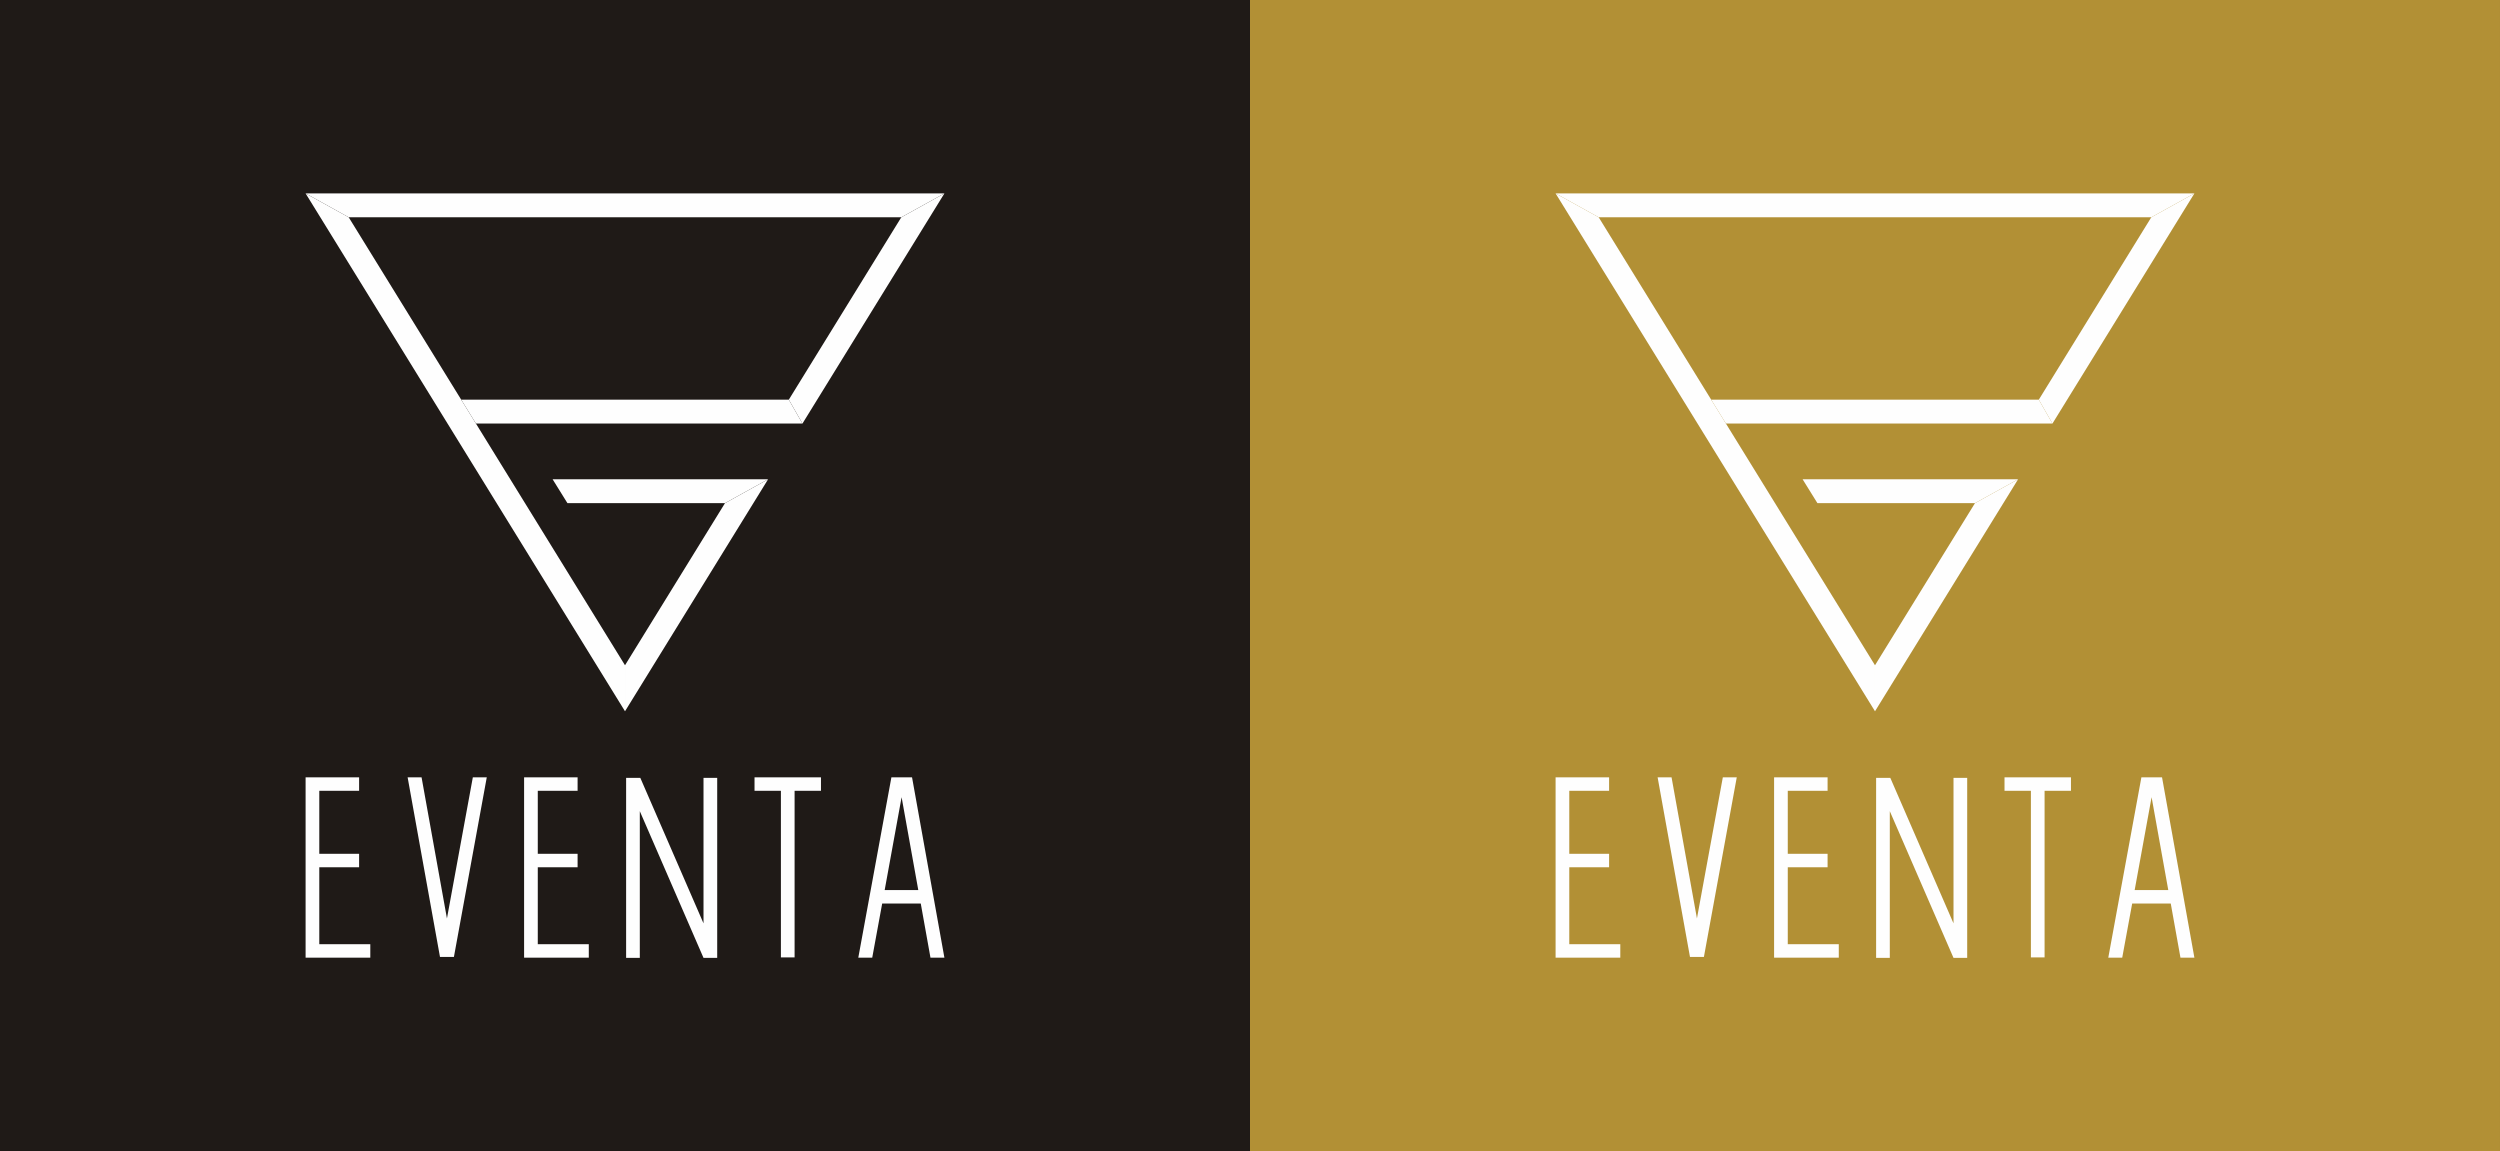 <?xml version="1.0" encoding="UTF-8"?>
<!DOCTYPE svg PUBLIC "-//W3C//DTD SVG 1.1//EN" "http://www.w3.org/Graphics/SVG/1.1/DTD/svg11.dtd">
<!-- Creator: CorelDRAW 2018 (64-Bit) -->
<svg xmlns="http://www.w3.org/2000/svg" xml:space="preserve" width="187.678mm" height="86.43mm" version="1.1" style="shape-rendering:geometricPrecision; text-rendering:geometricPrecision; image-rendering:optimizeQuality; fill-rule:evenodd; clip-rule:evenodd"
viewBox="0 0 34312.98 15802"
 xmlns:xlink="http://www.w3.org/1999/xlink">
 <rect x="0" y="0" width="34312.98" height="15802" fill="#333333" stroke="none"/>
 <defs>
  <style type="text/css">
   <![CDATA[
    .fil3 {fill:#FEFEFE}
    .fil0 {fill:#1F1A17}
    .fil1 {fill:#B29035}
    .fil2 {fill:#FEFEFE;fill-rule:nonzero}
   ]]>
  </style>
 </defs>
 <g id="Слой_x0020_1">
  <rect class="fil0" x="-0.01" width="17156.49" height="15802"/>
  <rect class="fil1" x="17156.48" width="17156.49" height="15802"/>
  <g id="_2697001575728">
   <path class="fil2" d="M4382.25 12959.1l700.18 0 0 184.93 -888.06 0 0 -2474.59 734.35 0 0 184.93 -546.48 0 0 864.07 546.48 0 0 184.93 -546.48 0 0 1055.73zm2107.38 -2289.66l191.28 0 -450.84 2464.5 -191.28 0 -444.02 -2464.5 191.28 0 348.36 1936.64 355.22 -1936.64zm891.48 2289.66l700.2 0 0 184.93 -888.07 0 0 -2474.59 734.37 0 0 184.93 -546.49 0 0 864.07 546.49 0 0 184.93 -546.49 0 0 1055.73zm2462.62 188.3l-187.86 0 -874.38 -2013.97 0 2013.97 -187.86 0 0 -2471.23 194.69 0 867.54 1997.15 0 -1997.15 187.86 0 0 2471.23zm1424.29 -2477.96l0 184.93 -362.04 0 0 2286.3 -187.88 0 0 -2286.3 -362.06 0 0 -184.93 362.06 0 0 0 187.88 0 0 0 362.04 0zm703.6 2474.59l-191.28 0 454.29 -2474.59 283.48 0 444.02 2474.59 -191.26 0 -133.23 -743.05 -529.4 0 -136.63 743.05zm403.05 -2202.25l-232.28 1274.28 461.13 0 -228.85 -1274.28z"/>
   <polygon class="fil3" points="10826.49,5485.72 6330.06,5485.72 6532.19,5813.47 11013.83,5813.47 "/>
   <polygon class="fil3" points="11013.83,5813.47 12962.11,2654.59 12370.44,2982.35 10826.49,5485.72 "/>
   <polygon class="fil3" points="12962.11,2654.59 4194.38,2654.59 4786.07,2982.35 12370.44,2982.35 "/>
   <polygon class="fil3" points="4194.38,2654.59 8578.25,9762.44 8578.25,9130.87 4786.07,2982.35 "/>
   <polygon class="fil3" points="10542.15,6578.25 7584.7,6578.25 7788.16,6906.01 9950.46,6906.01 "/>
   <polygon class="fil3" points="8578.25,9130.87 8578.25,9762.44 10542.15,6578.25 9950.46,6906.01 "/>
  </g>
  <g id="_2697001577712">
   <path class="fil2" d="M21538.72 12959.1l700.18 0 0 184.93 -888.06 0 0 -2474.59 734.35 0 0 184.93 -546.48 0 0 864.07 546.48 0 0 184.93 -546.48 0 0 1055.73zm2107.38 -2289.66l191.28 0 -450.84 2464.5 -191.28 0 -444.02 -2464.5 191.28 0 348.36 1936.64 355.22 -1936.64zm891.48 2289.66l700.2 0 0 184.93 -888.07 0 0 -2474.59 734.37 0 0 184.93 -546.49 0 0 864.07 546.49 0 0 184.93 -546.49 0 0 1055.73zm2462.62 188.3l-187.86 0 -874.38 -2013.97 0 2013.97 -187.86 0 0 -2471.23 194.69 0 867.54 1997.15 0 -1997.15 187.86 0 0 2471.23zm1424.29 -2477.96l0 184.93 -362.04 0 0 2286.3 -187.88 0 0 -2286.3 -362.06 0 0 -184.93 362.06 0 0 0 187.88 0 0 0 362.04 0zm703.6 2474.59l-191.28 0 454.29 -2474.59 283.48 0 444.02 2474.59 -191.26 0 -133.23 -743.05 -529.4 0 -136.63 743.05zm403.05 -2202.25l-232.28 1274.28 461.13 0 -228.85 -1274.28z"/>
   <polygon class="fil3" points="27982.96,5485.72 23486.53,5485.72 23688.66,5813.47 28170.3,5813.47 "/>
   <polygon class="fil3" points="28170.3,5813.47 30118.58,2654.59 29526.91,2982.35 27982.96,5485.72 "/>
   <polygon class="fil3" points="30118.58,2654.59 21350.85,2654.59 21942.54,2982.35 29526.91,2982.35 "/>
   <polygon class="fil3" points="21350.85,2654.59 25734.72,9762.44 25734.72,9130.87 21942.54,2982.35 "/>
   <polygon class="fil3" points="27698.62,6578.25 24741.17,6578.25 24944.63,6906.01 27106.93,6906.01 "/>
   <polygon class="fil3" points="25734.72,9130.87 25734.72,9762.44 27698.62,6578.25 27106.93,6906.01 "/>
  </g>
 </g>
</svg>
